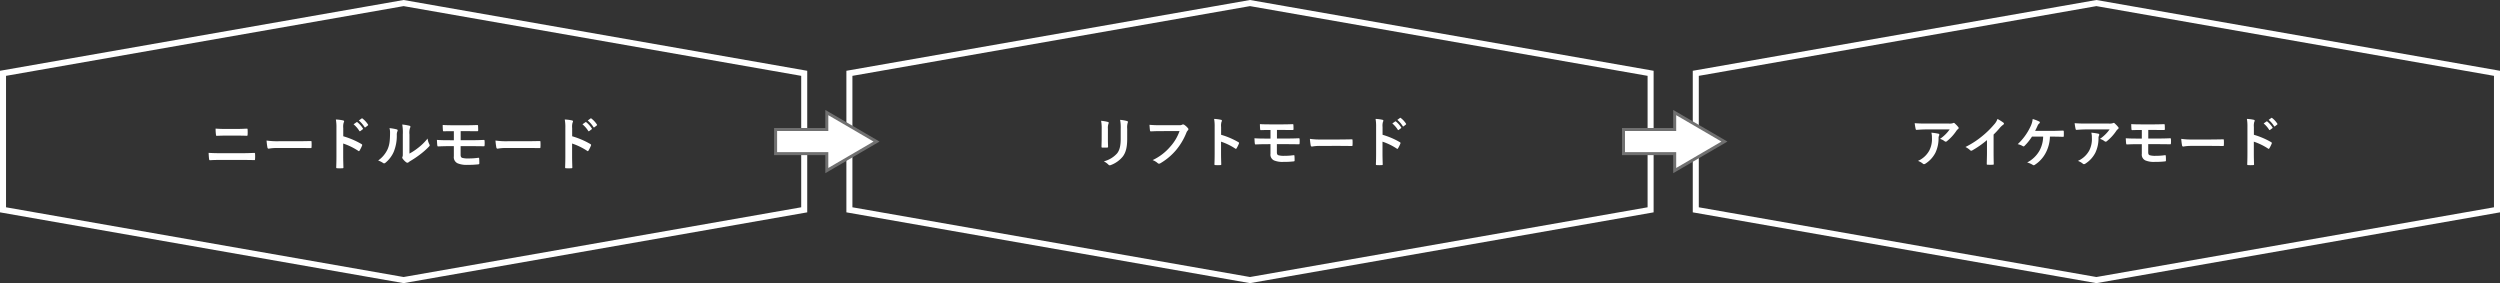 <svg xmlns="http://www.w3.org/2000/svg" width="830" height="94" viewBox="0 0 830 94">
  <rect x="0" y="0" width="830" height="94" fill="#333333" stroke="none"/>
  <g id="howto-flow" transform="translate(-19215 -17274)">
    <g id="パス_41011" data-name="パス 41011" transform="translate(19483 17274) rotate(90)" fill="none">
      <path d="M70.5,0,94,134,70.5,268h-47L0,134,23.5,0Z" stroke="none"/>
      <path d="M 25.18 2 L 2.031 134 L 25.18 266 L 68.82 266 L 91.969 134 L 68.82 2 L 25.18 2 M 23.5 0 L 70.5 0 L 94 134 L 70.5 268 L 23.5 268 L 0 134 L 23.5 0 Z" stroke="none" fill="#fff"/>
    </g>
    <g id="パス_41012" data-name="パス 41012" transform="translate(19764 17274) rotate(90)" fill="none">
      <path d="M70.5,0,94,134,70.5,268h-47L0,134,23.5,0Z" stroke="none"/>
      <path d="M 25.18 2 L 2.031 134 L 25.18 266 L 68.82 266 L 91.969 134 L 68.82 2 L 25.18 2 M 23.5 0 L 70.5 0 L 94 134 L 70.5 268 L 23.5 268 L 0 134 L 23.5 0 Z" stroke="none" fill="#fff"/>
    </g>
    <g id="パス_41013" data-name="パス 41013" transform="translate(20045 17274) rotate(90)" fill="none">
      <path d="M70.5,0,94,134,70.5,268h-47L0,134,23.5,0Z" stroke="none"/>
      <path d="M 25.18 2 L 2.031 134 L 25.18 266 L 68.82 266 L 91.969 134 L 68.82 2 L 25.18 2 M 23.5 0 L 70.5 0 L 94 134 L 70.5 268 L 23.5 268 L 0 134 L 23.5 0 Z" stroke="none" fill="#fff"/>
    </g>
    <path id="パス_41014" data-name="パス 41014" d="M-55.366-9.975c1.216,0,2.432.019,3.325.057.19,0,.228-.1.247-.361a12.556,12.556,0,0,0,0-1.691c0-.228-.057-.323-.209-.323-.817.038-1.957.1-3.42.1h-3.762c-1.14,0-2.033-.019-3.23-.114A12.806,12.806,0,0,0-62.3-10.3c.019.285.076.4.266.4.874-.038,1.71-.076,2.907-.076Zm1.6,8.075c1.292,0,3.249.019,4.161.057.247,0,.285-.114.285-.4a12,12,0,0,0,0-1.653c0-.247-.057-.342-.3-.342-.874.038-2.166.1-4.275.1h-6.916c-1.2,0-2.565-.019-3.933-.114.057,1.007.1,1.653.171,2.09.038.247.1.361.285.361.931-.076,2.185-.1,3.42-.1Zm18.62-3.971c1.406,0,2.812.019,4.237.038.266.019.342-.057.342-.285a14,14,0,0,0,0-1.786c0-.228-.057-.285-.342-.266-1.463.019-2.926.057-4.37.057H-41.4a24.41,24.41,0,0,1-4.1-.228,20.622,20.622,0,0,0,.285,2.3c.057.285.209.4.437.4a15.194,15.194,0,0,1,2.793-.228Zm15.105-6.612a4.948,4.948,0,0,1,.133-1.786,1,1,0,0,0,.152-.437c0-.152-.095-.266-.361-.323a14.024,14.024,0,0,0-2.375-.3,14.5,14.5,0,0,1,.19,2.812v9.348c0,1.216-.019,2.337-.076,3.743,0,.228.095.285.361.285a12.556,12.556,0,0,0,1.691,0c.266,0,.361-.057.342-.285-.038-1.368-.076-2.489-.076-3.724v-4.2a21.044,21.044,0,0,1,5,2.432.291.291,0,0,0,.209.095c.095,0,.171-.076.247-.209a11.167,11.167,0,0,0,.817-1.653c.1-.247,0-.38-.209-.494a26.8,26.8,0,0,0-6.042-2.584Zm3.42-1.254a9.428,9.428,0,0,1,1.919,2.2.2.2,0,0,0,.323.057l.8-.589a.192.192,0,0,0,.057-.3,8.745,8.745,0,0,0-1.8-2.033c-.114-.095-.19-.114-.285-.038Zm1.748-1.254a8.988,8.988,0,0,1,1.9,2.185.2.2,0,0,0,.323.057l.76-.589a.22.22,0,0,0,.057-.342,7.935,7.935,0,0,0-1.805-1.957c-.114-.1-.171-.114-.285-.038ZM1.938-10.355a5.257,5.257,0,0,1,.171-2.109,1.216,1.216,0,0,0,.152-.475c0-.152-.1-.266-.342-.323a18.131,18.131,0,0,0-2.375-.4,15.171,15.171,0,0,1,.19,3.306v5.947c0,.969.019,1.2-.114,1.444a.583.583,0,0,0-.076.285.758.758,0,0,0,.171.4A5.487,5.487,0,0,0,.855-1.121a.81.81,0,0,0,.4.152.6.6,0,0,0,.38-.152,6.309,6.309,0,0,1,.551-.4A31.553,31.553,0,0,0,5.567-3.8,24.017,24.017,0,0,0,8.379-6.289c.209-.209.285-.342.285-.475a.946.946,0,0,0-.114-.323,5.477,5.477,0,0,1-.589-1.919,18.233,18.233,0,0,1-3.325,3.23,19.316,19.316,0,0,1-2.7,1.767Zm-6.631-2.109a5.111,5.111,0,0,1,.19,1.6c-.019,3.04-.266,4.085-.8,5.377A9.432,9.432,0,0,1-8.455-1.71a6.733,6.733,0,0,1,1.615.8.646.646,0,0,0,.361.152.862.862,0,0,0,.494-.247,9.788,9.788,0,0,0,2.7-3.572,14.22,14.22,0,0,0,1.026-5.586,2.741,2.741,0,0,1,.228-1.292c.114-.266.076-.494-.247-.589A15.361,15.361,0,0,0-4.693-12.464Zm23.636,1.007h1.748c1.254,0,2.546.019,3.667.019.3.019.4-.057.4-.323,0-.456-.019-.95-.038-1.406,0-.228-.057-.323-.285-.323-1.026.038-2.242.076-3.743.076H16.853c-1.463,0-2.964-.019-3.876-.1,0,.589.019,1.2.076,1.767,0,.247.076.342.323.342.665-.038,1.482-.038,3.306-.038v3h-1.2c-1.767,0-3.268-.019-4.427-.114.038.627.057,1.387.133,1.805.019.247.076.38.323.361.874-.038,2.28-.095,3.952-.095h1.216V-3.1A2.221,2.221,0,0,0,17.936-.779a7.7,7.7,0,0,0,3.287.513,29.669,29.669,0,0,0,3.534-.171c.285-.019.38-.076.38-.4,0-.589-.019-1.159-.057-1.5,0-.209-.057-.285-.228-.285a22.022,22.022,0,0,1-3.344.228A6.725,6.725,0,0,1,19.437-2.6c-.342-.133-.513-.418-.513-1.007V-6.479h3.553c1.254,0,2.717.019,4.047.038.285.019.342-.019.361-.342a8.92,8.92,0,0,0,0-1.425c-.019-.247-.057-.342-.228-.342-1.216.057-2.755.1-4.18.1H18.943ZM40.85-5.871c1.406,0,2.812.019,4.237.038.266.019.342-.057.342-.285a14,14,0,0,0,0-1.786c0-.228-.057-.285-.342-.266-1.463.019-2.926.057-4.37.057H34.6a24.41,24.41,0,0,1-4.1-.228,20.621,20.621,0,0,0,.285,2.3c.057.285.209.4.437.4a15.194,15.194,0,0,1,2.793-.228Zm15.105-6.612a4.948,4.948,0,0,1,.133-1.786,1,1,0,0,0,.152-.437c0-.152-.095-.266-.361-.323a14.024,14.024,0,0,0-2.375-.3,14.5,14.5,0,0,1,.19,2.812v9.348c0,1.216-.019,2.337-.076,3.743,0,.228.1.285.361.285a12.556,12.556,0,0,0,1.691,0c.266,0,.361-.057.342-.285-.038-1.368-.076-2.489-.076-3.724v-4.2a21.043,21.043,0,0,1,5,2.432.291.291,0,0,0,.209.095c.1,0,.171-.076.247-.209a11.167,11.167,0,0,0,.817-1.653c.095-.247,0-.38-.209-.494a26.8,26.8,0,0,0-6.042-2.584Zm3.42-1.254a9.428,9.428,0,0,1,1.919,2.2.2.2,0,0,0,.323.057l.8-.589a.192.192,0,0,0,.057-.3A8.745,8.745,0,0,0,60.667-14.4c-.114-.095-.19-.114-.285-.038Zm1.748-1.254a8.988,8.988,0,0,1,1.9,2.185.2.2,0,0,0,.323.057l.76-.589a.22.22,0,0,0,.057-.342,7.935,7.935,0,0,0-1.805-1.957c-.114-.1-.171-.114-.285-.038Z" transform="translate(19349 17329)" fill="#fff"/>
    <path id="パス_41015" data-name="パス 41015" d="M-49.248-7.74c0,.774-.054,1.818-.054,2.448-.018.216.09.306.342.306h1.44c.288,0,.4-.09.4-.36-.018-.63-.054-1.332-.054-2.268V-11.25a4.143,4.143,0,0,1,.2-1.71.754.754,0,0,0,.072-.27c0-.126-.09-.234-.306-.288a13.321,13.321,0,0,0-2.232-.378,12.324,12.324,0,0,1,.2,2.628Zm8.478-3.51a5.423,5.423,0,0,1,.162-1.962.57.57,0,0,0,.072-.288.3.3,0,0,0-.252-.306,11.264,11.264,0,0,0-2.34-.4,13.216,13.216,0,0,1,.2,2.934v3.4c0,2.286-.378,3.78-1.206,4.806A8.8,8.8,0,0,1-48.528-.432,5.847,5.847,0,0,1-47,.666a.584.584,0,0,0,.432.216,1.138,1.138,0,0,0,.378-.09,9.287,9.287,0,0,0,3.96-2.826c1.062-1.422,1.458-3.2,1.458-5.868Zm17.37.774a15.151,15.151,0,0,1-3.042,5.13,17.4,17.4,0,0,1-5.886,4.5,5.352,5.352,0,0,1,1.674.99.632.632,0,0,0,.45.2A.871.871,0,0,0-29.718.18,20.185,20.185,0,0,0-24.606-4.1a21.2,21.2,0,0,0,3.492-5.85,2.167,2.167,0,0,1,.414-.7.614.614,0,0,0,.252-.45.452.452,0,0,0-.126-.306A5.539,5.539,0,0,0-21.888-12.6a.88.88,0,0,0-.342-.09.508.508,0,0,0-.27.072,1.721,1.721,0,0,1-.99.18h-6.426a31.5,31.5,0,0,1-3.456-.126c.036.522.108,1.458.162,1.818.036.252.108.378.342.36.774-.036,1.8-.09,2.97-.09Zm13.806-1.35a4.688,4.688,0,0,1,.126-1.692.947.947,0,0,0,.144-.414c0-.144-.09-.252-.342-.306a13.286,13.286,0,0,0-2.25-.288,13.735,13.735,0,0,1,.18,2.664v8.856c0,1.152-.018,2.214-.072,3.546,0,.216.09.27.342.27a11.9,11.9,0,0,0,1.6,0c.252,0,.342-.054.324-.27-.036-1.3-.072-2.358-.072-3.528V-6.966a19.936,19.936,0,0,1,4.734,2.3.276.276,0,0,0,.2.09c.09,0,.162-.072.234-.2a10.579,10.579,0,0,0,.774-1.566c.09-.234,0-.36-.2-.468A25.39,25.39,0,0,0-9.594-9.252Zm18.54.972H10.6c1.188,0,2.412.018,3.474.018.288.018.378-.054.378-.306,0-.432-.018-.9-.036-1.332,0-.216-.054-.306-.27-.306-.972.036-2.124.072-3.546.072H6.966c-1.386,0-2.808-.018-3.672-.09,0,.558.018,1.134.072,1.674,0,.234.072.324.306.324.63-.036,1.4-.036,3.132-.036v2.844H5.67C4-7.992,2.574-8.01,1.476-8.1c.036.594.054,1.314.126,1.71.018.234.072.36.306.342.828-.036,2.16-.09,3.744-.09H6.8v3.2a2.1,2.1,0,0,0,1.188,2.2,7.294,7.294,0,0,0,3.114.486,28.107,28.107,0,0,0,3.348-.162c.27-.018.36-.072.36-.378,0-.558-.018-1.1-.054-1.422,0-.2-.054-.27-.216-.27a20.863,20.863,0,0,1-3.168.216,6.372,6.372,0,0,1-1.962-.2c-.324-.126-.486-.4-.486-.954V-6.138h3.366c1.188,0,2.574.018,3.834.036.27.018.324-.018.342-.324a8.451,8.451,0,0,0,0-1.35c-.018-.234-.054-.324-.216-.324-1.152.054-2.61.09-3.96.09H8.946ZM29.7-5.562c1.332,0,2.664.018,4.014.036.252.018.324-.054.324-.27a13.269,13.269,0,0,0,0-1.692c0-.216-.054-.27-.324-.252-1.386.018-2.772.054-4.14.054h-5.8A23.125,23.125,0,0,1,19.89-7.9a19.536,19.536,0,0,0,.27,2.178c.054.27.2.378.414.378a14.394,14.394,0,0,1,2.646-.216Zm14.31-6.264a4.688,4.688,0,0,1,.126-1.692.947.947,0,0,0,.144-.414c0-.144-.09-.252-.342-.306a13.286,13.286,0,0,0-2.25-.288,13.735,13.735,0,0,1,.18,2.664v8.856c0,1.152-.018,2.214-.072,3.546,0,.216.09.27.342.27a11.9,11.9,0,0,0,1.6,0c.252,0,.342-.054.324-.27-.036-1.3-.072-2.358-.072-3.528V-6.966a19.936,19.936,0,0,1,4.734,2.3.276.276,0,0,0,.2.09c.09,0,.162-.072.234-.2a10.58,10.58,0,0,0,.774-1.566c.09-.234,0-.36-.2-.468A25.39,25.39,0,0,0,44.01-9.252Zm3.24-1.188a8.931,8.931,0,0,1,1.818,2.088.188.188,0,0,0,.306.054l.756-.558a.182.182,0,0,0,.054-.288,8.284,8.284,0,0,0-1.71-1.926c-.108-.09-.18-.108-.27-.036ZM48.906-14.2a8.515,8.515,0,0,1,1.8,2.07.185.185,0,0,0,.306.054l.72-.558a.208.208,0,0,0,.054-.324,7.517,7.517,0,0,0-1.71-1.854c-.108-.09-.162-.108-.27-.036Z" transform="translate(19630 17328)" fill="#fff"/>
    <path id="パス_41016" data-name="パス 41016" d="M-48.708-11.034a12.8,12.8,0,0,1-3.222,3.15,4.151,4.151,0,0,1,1.494.738.7.7,0,0,0,.432.18.518.518,0,0,0,.378-.162A15.3,15.3,0,0,0-46.458-10.6a2.236,2.236,0,0,1,.486-.522.47.47,0,0,0,.252-.378.522.522,0,0,0-.144-.324,9.226,9.226,0,0,0-1.08-1.134.612.612,0,0,0-.414-.252,1.316,1.316,0,0,0-.342.126,3.792,3.792,0,0,1-1.242.108h-7.722c-1.44,0-2.43-.036-3.654-.126a16.841,16.841,0,0,0,.324,1.944c.036.162.108.288.324.27,1.062-.072,2.16-.144,3.186-.144ZM-59.238-.576A5.065,5.065,0,0,1-57.6.342.509.509,0,0,0-57.24.5a.906.906,0,0,0,.5-.18A9.369,9.369,0,0,0-53.46-3.258,11,11,0,0,0-52.4-8.208a1.646,1.646,0,0,1,.162-.738.733.733,0,0,0,.09-.324c0-.162-.072-.288-.306-.342a19.982,19.982,0,0,0-2.322-.342,6.507,6.507,0,0,1,.18,1.692,8.323,8.323,0,0,1-.882,4.248A7.971,7.971,0,0,1-59.238-.576Zm25.11-8.748a28.493,28.493,0,0,0,2.106-2.268,5.93,5.93,0,0,1,1.08-.99.515.515,0,0,0,.252-.4.318.318,0,0,0-.144-.27,16.014,16.014,0,0,0-2-1.26,5.217,5.217,0,0,1-1.134,1.854A29.2,29.2,0,0,1-37.8-8.892,28.9,28.9,0,0,1-43.47-5.2,6.737,6.737,0,0,1-41.922-4.14a.5.5,0,0,0,.378.18.508.508,0,0,0,.27-.072,31.14,31.14,0,0,0,4.95-3.456v4.194c0,1.224-.054,2.394-.072,3.69-.018.216.054.288.252.288a15.013,15.013,0,0,0,1.8,0c.2,0,.288-.072.27-.306-.036-1.44-.054-2.5-.054-3.744Zm19.764.684c1.1,0,2.556.036,3.294.072.18,0,.252-.108.252-.288q.027-.729,0-1.458c0-.234-.072-.324-.288-.324-1.134.018-2.34.09-3.456.09H-20.34c.234-.45.558-1.1.828-1.728a1.785,1.785,0,0,1,.54-.738.408.408,0,0,0,.2-.342.323.323,0,0,0-.216-.306,13.167,13.167,0,0,0-2.16-.828,7.571,7.571,0,0,1-.72,2.484,19.019,19.019,0,0,1-4.248,5.868,5.4,5.4,0,0,1,1.674.648.43.43,0,0,0,.252.09.444.444,0,0,0,.306-.144,17.338,17.338,0,0,0,2.5-3.1h3.708a10.045,10.045,0,0,1-1.242,4.716,9.986,9.986,0,0,1-4.068,3.87,6.782,6.782,0,0,1,1.854.792.452.452,0,0,0,.306.126A.619.619,0,0,0-20.448.72a10.5,10.5,0,0,0,3.564-3.852A12.043,12.043,0,0,0-15.426-8.64ZM4.392-11.034A12.8,12.8,0,0,1,1.17-7.884a4.151,4.151,0,0,1,1.494.738.7.7,0,0,0,.432.18.518.518,0,0,0,.378-.162A15.3,15.3,0,0,0,6.642-10.6a2.236,2.236,0,0,1,.486-.522A.47.47,0,0,0,7.38-11.5a.522.522,0,0,0-.144-.324,9.226,9.226,0,0,0-1.08-1.134.612.612,0,0,0-.414-.252,1.316,1.316,0,0,0-.342.126,3.792,3.792,0,0,1-1.242.108H-3.564c-1.44,0-2.43-.036-3.654-.126a16.841,16.841,0,0,0,.324,1.944c.036.162.108.288.324.27,1.062-.072,2.16-.144,3.186-.144ZM-6.138-.576A5.065,5.065,0,0,1-4.5.342.509.509,0,0,0-4.14.5a.906.906,0,0,0,.5-.18A9.369,9.369,0,0,0-.36-3.258,11,11,0,0,0,.7-8.208a1.646,1.646,0,0,1,.162-.738.733.733,0,0,0,.09-.324c0-.162-.072-.288-.306-.342a19.982,19.982,0,0,0-2.322-.342,6.507,6.507,0,0,1,.18,1.692,8.323,8.323,0,0,1-.882,4.248A7.971,7.971,0,0,1-6.138-.576ZM17.226-10.854h1.656c1.188,0,2.412.018,3.474.018.288.018.378-.054.378-.306,0-.432-.018-.9-.036-1.332,0-.216-.054-.306-.27-.306-.972.036-2.124.072-3.546.072H15.246c-1.386,0-2.808-.018-3.672-.09,0,.558.018,1.134.072,1.674,0,.234.072.324.306.324.63-.036,1.4-.036,3.132-.036v2.844H13.95c-1.674,0-3.1-.018-4.194-.108.036.594.054,1.314.126,1.71.018.234.072.36.306.342.828-.036,2.16-.09,3.744-.09h1.152v3.2a2.1,2.1,0,0,0,1.188,2.2,7.294,7.294,0,0,0,3.114.486,28.107,28.107,0,0,0,3.348-.162c.27-.018.36-.072.36-.378,0-.558-.018-1.1-.054-1.422,0-.2-.054-.27-.216-.27a20.863,20.863,0,0,1-3.168.216,6.372,6.372,0,0,1-1.962-.2c-.324-.126-.486-.4-.486-.954V-6.138h3.366c1.188,0,2.574.018,3.834.036.27.018.324-.018.342-.324a8.451,8.451,0,0,0,0-1.35c-.018-.234-.054-.324-.216-.324-1.152.054-2.61.09-3.96.09H17.226ZM37.98-5.562c1.332,0,2.664.018,4.014.036.252.018.324-.054.324-.27a13.269,13.269,0,0,0,0-1.692c0-.216-.054-.27-.324-.252-1.386.018-2.772.054-4.14.054h-5.8A23.125,23.125,0,0,1,28.17-7.9a19.536,19.536,0,0,0,.27,2.178c.054.27.2.378.414.378A14.394,14.394,0,0,1,31.5-5.562Zm14.31-6.264a4.688,4.688,0,0,1,.126-1.692.947.947,0,0,0,.144-.414c0-.144-.09-.252-.342-.306a13.286,13.286,0,0,0-2.25-.288,13.735,13.735,0,0,1,.18,2.664v8.856c0,1.152-.018,2.214-.072,3.546,0,.216.09.27.342.27a11.9,11.9,0,0,0,1.6,0c.252,0,.342-.054.324-.27-.036-1.3-.072-2.358-.072-3.528V-6.966a19.936,19.936,0,0,1,4.734,2.3.276.276,0,0,0,.2.09c.09,0,.162-.072.234-.2a10.58,10.58,0,0,0,.774-1.566c.09-.234,0-.36-.2-.468A25.39,25.39,0,0,0,52.29-9.252Zm3.24-1.188a8.931,8.931,0,0,1,1.818,2.088.188.188,0,0,0,.306.054l.756-.558a.182.182,0,0,0,.054-.288,8.284,8.284,0,0,0-1.71-1.926c-.108-.09-.18-.108-.27-.036ZM57.186-14.2a8.515,8.515,0,0,1,1.8,2.07.185.185,0,0,0,.306.054l.72-.558a.208.208,0,0,0,.054-.324,7.517,7.517,0,0,0-1.71-1.854c-.108-.09-.162-.108-.27-.036Z" transform="translate(19911 17328)" fill="#fff"/>
    <g id="パス_41017" data-name="パス 41017" transform="translate(37172 24350.5)" fill="#fff">
      <path d="M -17682.5 -7019.869 L -17682.5 -7025 L -17682.5 -7025.5 L -17683 -7025.5 L -17699.5 -7025.5 L -17699.5 -7033.5 L -17683 -7033.5 L -17682.5 -7033.5 L -17682.5 -7034 L -17682.5 -7039.13 L -17665.994 -7029.5 L -17682.5 -7019.869 Z" stroke="none"/>
      <path d="M -17682 -7020.74 L -17666.986 -7029.5 L -17682 -7038.26 L -17682 -7033 L -17699 -7033 L -17699 -7026 L -17682 -7026 L -17682 -7020.74 M -17683 -7018.999 L -17683 -7025 L -17700 -7025 L -17700 -7034 L -17683 -7034 L -17683 -7040.001 L -17665.002 -7029.5 L -17683 -7018.999 Z" stroke="none" fill="#707070"/>
    </g>
    <g id="パス_41018" data-name="パス 41018" transform="translate(37453.5 24350.5)" fill="#fff">
      <path d="M -17682.5 -7019.869 L -17682.5 -7025 L -17682.5 -7025.5 L -17683 -7025.5 L -17699.5 -7025.5 L -17699.5 -7033.5 L -17683 -7033.5 L -17682.5 -7033.5 L -17682.5 -7034 L -17682.5 -7039.13 L -17665.994 -7029.5 L -17682.5 -7019.869 Z" stroke="none"/>
      <path d="M -17682 -7020.74 L -17666.986 -7029.5 L -17682 -7038.26 L -17682 -7033 L -17699 -7033 L -17699 -7026 L -17682 -7026 L -17682 -7020.74 M -17683 -7018.999 L -17683 -7025 L -17700 -7025 L -17700 -7034 L -17683 -7034 L -17683 -7040.001 L -17665.002 -7029.5 L -17683 -7018.999 Z" stroke="none" fill="#707070"/>
    </g>
  </g>
</svg>
